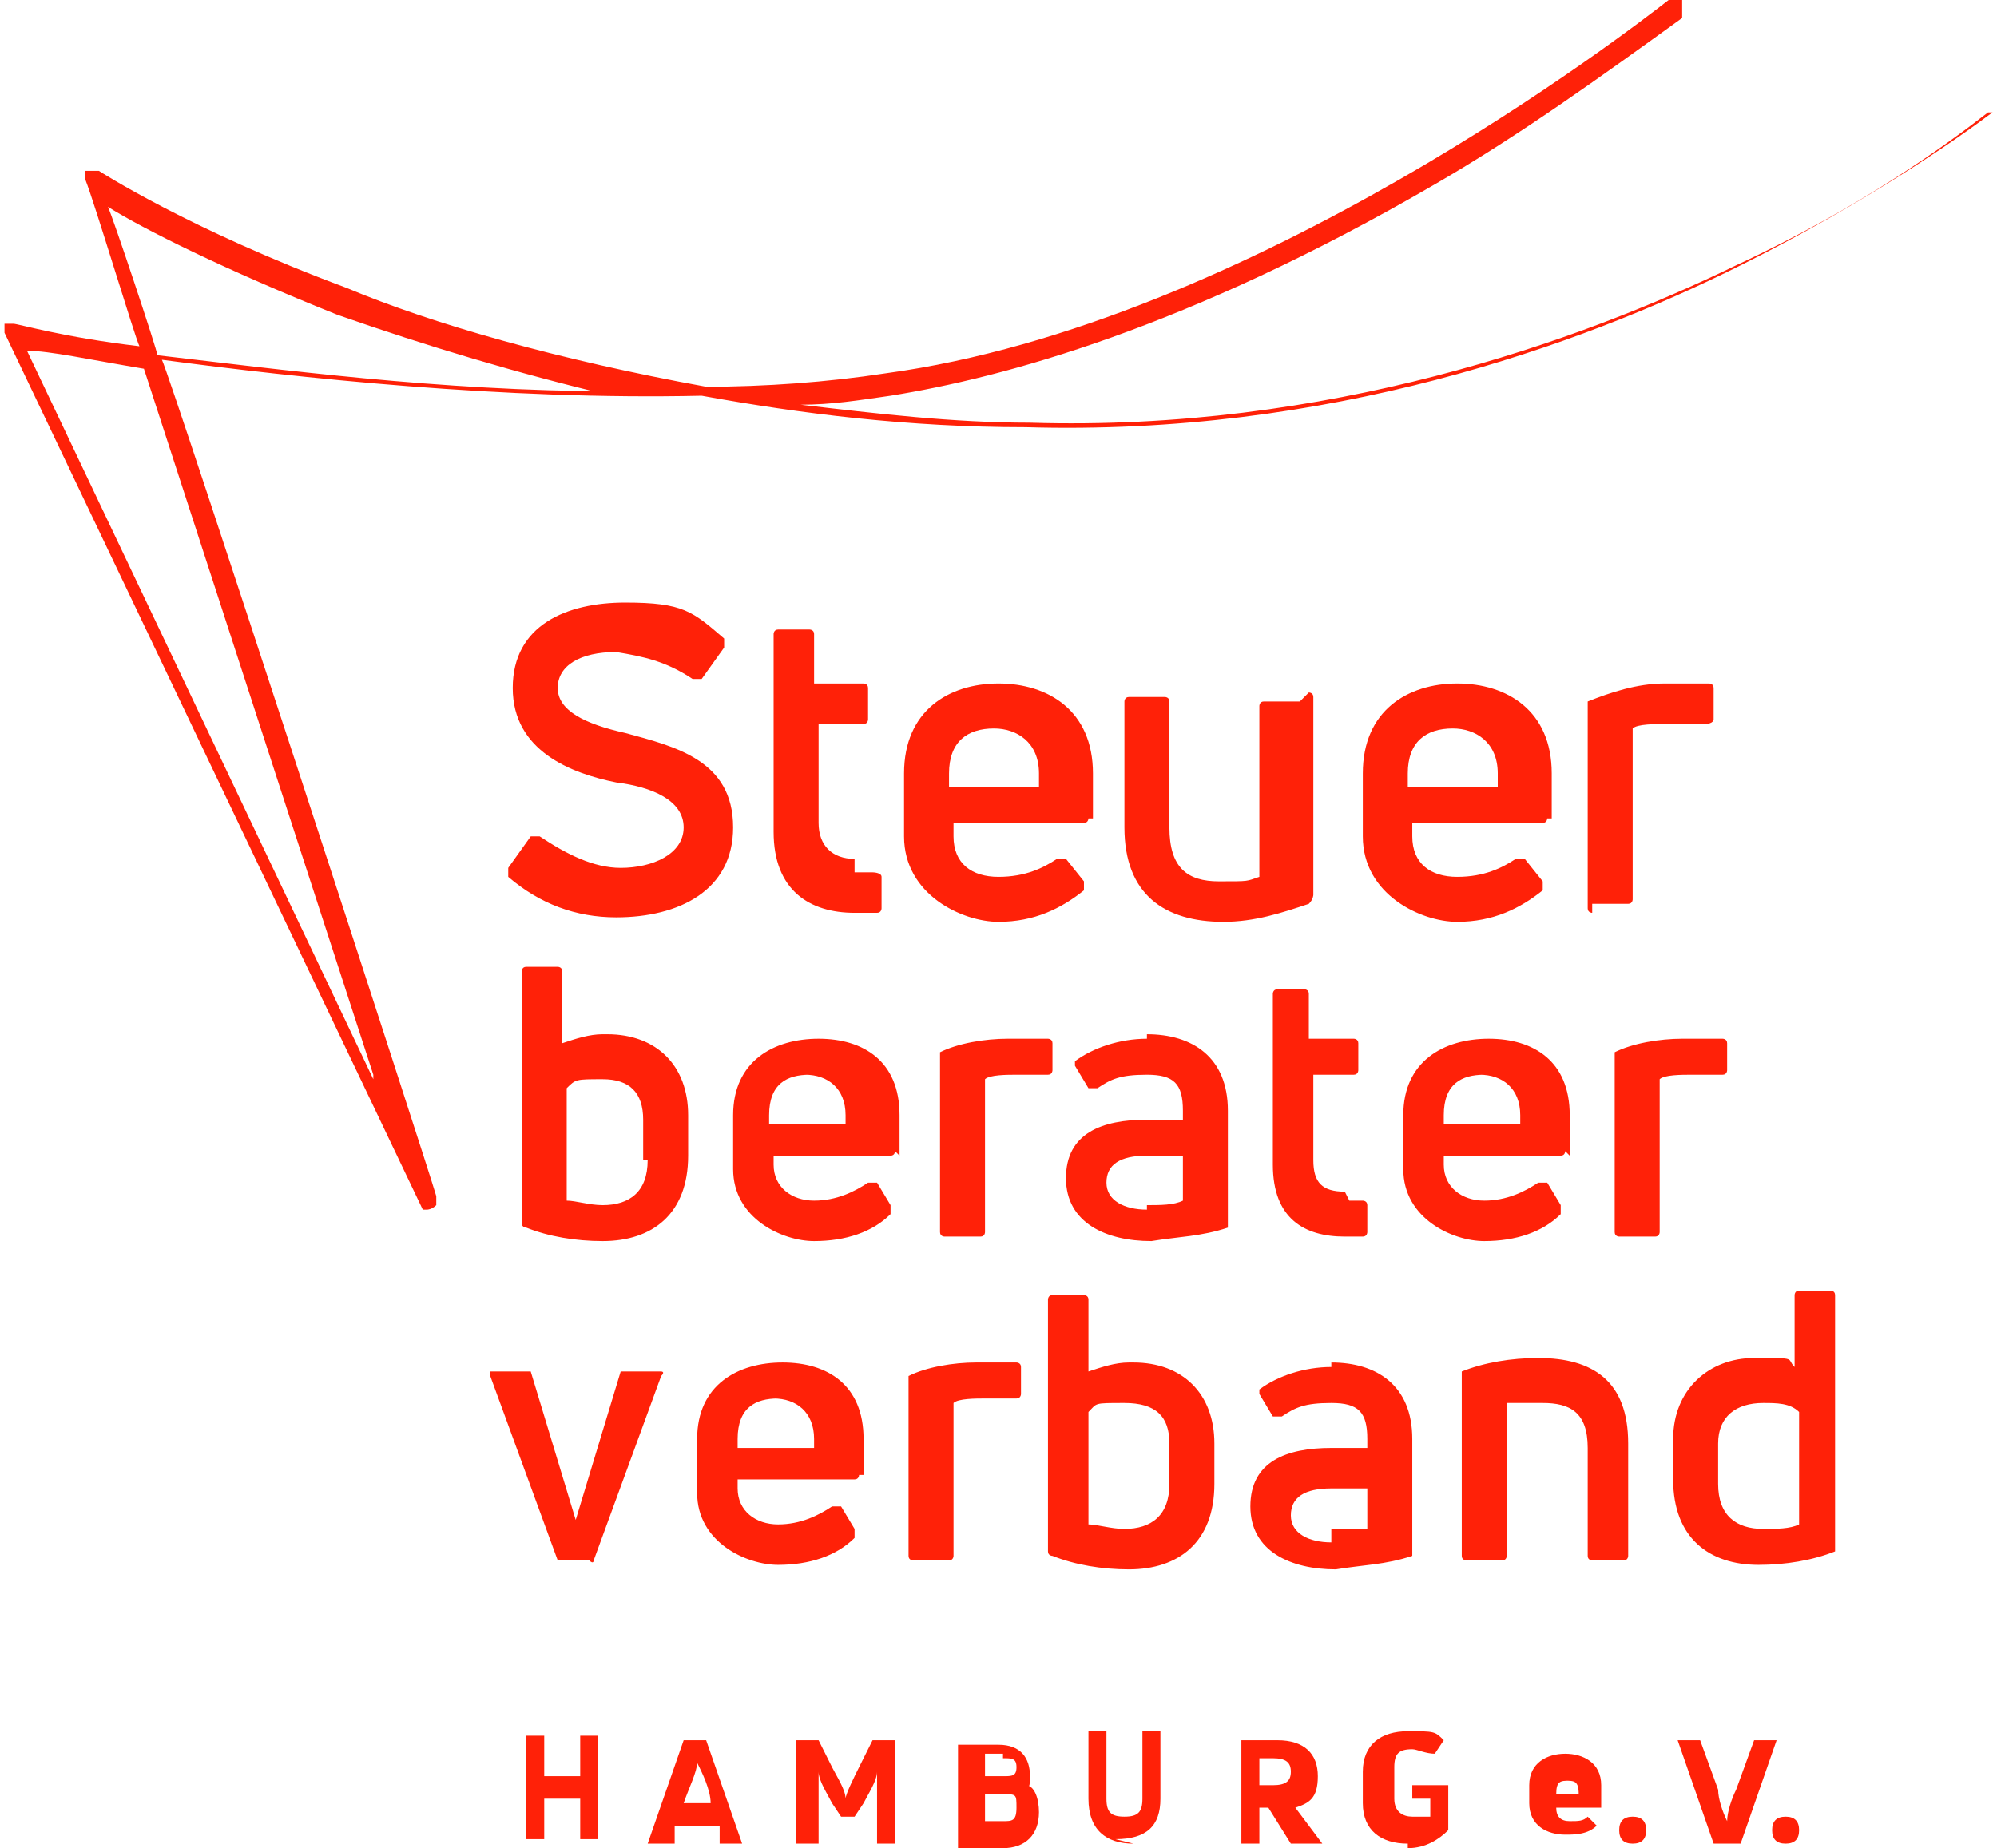 <?xml version="1.0" encoding="UTF-8"?>
<svg id="Ebene_1" xmlns="http://www.w3.org/2000/svg" version="1.1" viewBox="0 0 44.4 41.1">
  <!-- Generator: Adobe Illustrator 29.6.1, SVG Export Plug-In . SVG Version: 2.1.1 Build 9)  -->
  <defs>
    <style>
      .st0 {
        fill: #ff2108;
      }
    </style>
  </defs>
  <path class="st0" d="M12.9,38.6s0,0,0,0h.4s0,0,0,0v2.3s0,0,0,0h-.4s0,0,0,0v-.9h-.8v.9s0,0,0,0h-.4s0,0,0,0v-2.3s0,0,0,0h.4s0,0,0,0v.9h.8v-.9h0ZM14.4,41s0,0,0,0l.8-2.3s0,0,0,0h.5s0,0,0,0l.8,2.3s0,0,0,0h-.5s0,0,0,0v-.4h-1v.4c-.1,0-.2,0-.2,0h-.4ZM15.2,40.1h.6c0-.3-.2-.7-.3-.9h0c0,.2-.2.6-.3.9ZM17.7,41s0,0,0,0v-2.3s0,0,0,0h.5s0,0,0,0l.3.6c.1.2.3.5.3.7h0c0-.1.2-.5.3-.7l.3-.6s0,0,0,0h.5s0,0,0,0v2.3s0,0,0,0h-.4s0,0,0,0v-.5c0-.3,0-.7,0-1.1h0c0,.2-.2.5-.3.7l-.2.3s0,0,0,0h-.3s0,0,0,0l-.2-.3c-.1-.2-.3-.5-.3-.7h0c0,.4,0,.8,0,1.1v.5s0,0,0,0h-.4,0ZM22.8,39.7c.2,0,.3.3.3.6,0,.5-.3.8-.8.8h-1s0,0,0,0v-2.3s0,0,0,0h.9c.5,0,.7.3.7.7,0,.2,0,.3-.2.4h0ZM22.3,39h-.4v.5h.4c.2,0,.3,0,.3-.2s-.1-.2-.3-.2h0ZM22.3,40.5c.2,0,.3,0,.3-.3s0-.3-.3-.3h-.4v.6h.4ZM25.2,41c-.6,0-1-.3-1-1v-1.5s0,0,0,0h.4s0,0,0,0v1.5c0,.3.1.4.4.4s.4-.1.4-.4v-1.5s0,0,0,0h.4s0,0,0,0v1.5c0,.6-.3.9-1,.9ZM28.7,41s0,0,0,0l-.5-.8h-.2v.8s0,0,0,0h-.4s0,0,0,0v-2.3s0,0,0,0h.8c.6,0,.9.3.9.8s-.2.6-.5.7l.6.8s0,0,0,0h-.5s0,0,0,0ZM28,39.1v.6h.3c.3,0,.4-.1.4-.3s-.1-.3-.4-.3h-.3ZM31.3,41c-.6,0-1-.3-1-.9v-.7c0-.6.4-.9,1-.9s.6,0,.8.2c0,0,0,0,0,0l-.2.3s0,0,0,0c-.2,0-.4-.1-.5-.1-.3,0-.4.1-.4.4v.7c0,.3.2.4.4.4.1,0,.3,0,.4,0v-.4h-.4s0,0,0,0v-.3s0,0,0,0h.8s0,0,0,0v1s0,0,0,0c-.2.2-.5.4-.9.4h0ZM35.6,40.2s0,0,0,0h-1c0,.2.1.3.3.3.2,0,.3,0,.4-.1,0,0,0,0,0,0l.2.2s0,0,0,0c-.2.2-.5.2-.7.2-.4,0-.8-.2-.8-.7v-.4c0-.5.4-.7.8-.7s.8.2.8.7v.3s0,0,0,0ZM34.9,39.6c-.2,0-.3,0-.3.3h0c0,0,.5,0,.5,0h0c0-.3-.1-.3-.3-.3h0ZM36.3,41c-.2,0-.3-.1-.3-.3,0,0,0,0,0,0,0-.2.1-.3.3-.3s.3.1.3.3c0,.2-.1.3-.3.3,0,0,0,0,0,0ZM38.1,41s0,0,0,0l-.8-2.3s0,0,0,0h.5s0,0,0,0l.4,1.1c0,.2.1.5.2.7h0c0-.2.1-.5.2-.7l.4-1.1s0,0,0,0h.5s0,0,0,0l-.8,2.3s0,0,0,0h-.5ZM39.7,41c-.2,0-.3-.1-.3-.3,0,0,0,0,0,0,0-.2.1-.3.3-.3s.3.1.3.3c0,.2-.1.3-.3.3,0,0,0,0,0,0h0ZM44.3,2.5s0,0-.1,0c-.9.7-2.8,2.1-5.6,3.4-3.5,1.7-9.1,3.7-15.7,3.5-1.7,0-3.4-.2-5.1-.4,0,0,0,0,0,0,.7,0,1.3-.1,2-.2,2.5-.4,6.6-1.5,12.1-4.7,1.9-1.1,3.7-2.4,5.5-3.7,0,0,0,0,0-.1,0,0,0,0,0,0V0c-.2,0-.2,0-.3,0,0,0,0,0,0,0-.9.7-9.3,7.2-17.4,8.3-1.3.2-2.7.3-4,.3-3.3-.6-6.1-1.4-8-2.2-3.5-1.3-5.5-2.6-5.5-2.6,0,0-.2,0-.3,0,0,0,0,.1,0,.2.2.5,1.1,3.5,1.2,3.7t0,0c-1.7-.2-2.7-.5-2.8-.5,0,0-.2,0-.2,0,0,0,0,.1,0,.2l9.3,19.5s0,0,0,0c0,0,0,0,.1,0,0,0,.1,0,.2-.1,0,0,0-.2,0-.2-.2-.7-5.9-18.2-6.1-18.6t0,0c3,.4,7.6.9,12,.8,2.2.4,4.6.7,7.2.7,6.7.2,12.3-1.8,15.9-3.6,2.8-1.4,4.8-2.8,5.6-3.4,0,0,0,0,0-.1v-.2ZM8.3,24s0,0,0,0L.6,7.8s0,0,0,0c.5,0,1.4.2,2.6.4h0s5.1,15.7,5.1,15.7ZM13.6,8.7c-3.8,0-7.5-.5-10.1-.8h0c0-.1-1-3.1-1.1-3.3t0,0c.8.5,2.6,1.4,5.1,2.4,2,.7,4,1.3,6.1,1.8,0,0,0,0,0,0Z"/>
  <path class="st0" d="M13.7,20.4c-.9,0-1.7-.3-2.4-.9,0,0,0-.1,0-.2l.5-.7c0,0,.1,0,.2,0,.6.4,1.2.7,1.8.7.7,0,1.4-.3,1.4-.9s-.7-.9-1.5-1c-1-.2-2.3-.7-2.3-2.1s1.2-1.9,2.5-1.9,1.5.2,2.2.8c0,0,0,.1,0,.2l-.5.7c0,0-.1,0-.2,0-.6-.4-1.1-.5-1.7-.6-.8,0-1.3.3-1.3.8s.6.8,1.5,1c1.1.3,2.4.6,2.4,2.1,0,1.4-1.2,2-2.6,2h0ZM19,19.4c0,0,.2,0,.4,0,0,0,.2,0,.2.1v.7c0,0,0,.1-.1.1-.2,0-.4,0-.5,0-1,0-1.8-.5-1.8-1.8v-4.4c0,0,0-.1.1-.1h.7c0,0,.1,0,.1.1v1.1h1.1c0,0,.1,0,.1.1v.7c0,0,0,.1-.1.1h-1v2.2c0,.5.3.8.8.8ZM24.2,18.2c0,0,0,.1-.1.1h-2.9v.3c0,.6.4.9,1,.9s1-.2,1.3-.4c0,0,.1,0,.2,0l.4.5c0,0,0,.1,0,.2-.5.4-1.1.7-1.9.7s-2.1-.6-2.1-1.9v-1.4c0-1.4,1-2,2.1-2s2.1.6,2.1,2v1h0ZM22.1,16.2c-.6,0-1,.3-1,1v.3h2v-.3c0-.7-.5-1-1-1h0ZM29.1,15.4c0,0,.1,0,.1.1v4.4c0,0,0,.1-.1.2-.6.2-1.2.4-1.9.4-1.3,0-2.2-.6-2.2-2.1v-2.8c0,0,0-.1.1-.1h.8c0,0,.1,0,.1.1v2.8c0,.9.4,1.2,1.1,1.2s.6,0,.9-.1v-3.8c0,0,0-.1.1-.1h.8ZM34.4,18.2c0,0,0,.1-.1.1h-2.9v.3c0,.6.4.9,1,.9s1-.2,1.3-.4c0,0,.1,0,.2,0l.4.5c0,0,0,.1,0,.2-.5.4-1.1.7-1.9.7s-2.1-.6-2.1-1.9v-1.4c0-1.4,1-2,2.1-2s2.1.6,2.1,2v1h0ZM32.3,16.2c-.6,0-1,.3-1,1v.3h2v-.3c0-.7-.5-1-1-1h0ZM35.4,20.3c0,0-.1,0-.1-.1v-4.4c0,0,0-.1,0-.2.5-.2,1.1-.4,1.7-.4.3,0,.6,0,1,0,0,0,.1,0,.1.1v.7c0,0,0,.1-.2.1-.2,0-.5,0-.8,0s-.7,0-.8.1v3.8c0,0,0,.1-.1.1h-.8s0,0,0,0ZM13.5,23c1.1,0,1.8.7,1.8,1.8v.9c0,1.3-.8,1.9-1.9,1.9-.6,0-1.2-.1-1.7-.3,0,0-.1,0-.1-.1v-5.6c0,0,0-.1.1-.1h.7c0,0,.1,0,.1.1v1.6c.3-.1.6-.2.9-.2h0ZM14.3,25.8v-.9c0-.6-.3-.9-.9-.9s-.6,0-.8.2v2.5c.2,0,.5.1.8.1.6,0,1-.3,1-1ZM19.9,25.6c0,0,0,.1-.1.1h-2.6v.2c0,.5.4.8.9.8s.9-.2,1.2-.4c0,0,.1,0,.2,0l.3.5c0,0,0,.1,0,.2-.4.4-1,.6-1.7.6s-1.8-.5-1.8-1.6v-1.2c0-1.2.9-1.7,1.9-1.7s1.8.5,1.8,1.7v.9h0ZM18,23.9c-.5,0-.9.2-.9.9v.2h1.7v-.2c0-.6-.4-.9-.9-.9ZM21,27.5c0,0-.1,0-.1-.1v-3.9c0,0,0-.1,0-.1.4-.2,1-.3,1.5-.3s.5,0,.9,0c0,0,.1,0,.1.1v.6c0,0,0,.1-.1.1-.2,0-.5,0-.7,0s-.6,0-.7.1v3.4c0,0,0,.1-.1.1h-.7ZM25.5,23c1,0,1.8.5,1.8,1.7v2.5c0,0,0,.1,0,.1-.6.2-1.1.2-1.7.3-1,0-1.9-.4-1.9-1.4s.8-1.3,1.8-1.3.6,0,.8,0v-.2c0-.6-.2-.8-.8-.8s-.8.1-1.1.3c0,0-.1,0-.2,0l-.3-.5c0,0,0-.1,0-.1.4-.3,1-.5,1.6-.5ZM25.5,26.8c.3,0,.6,0,.8-.1v-1c-.3,0-.5,0-.8,0-.6,0-.9.2-.9.6s.4.6.9.6ZM30,26.7c0,0,.2,0,.3,0,0,0,.1,0,.1.1v.6c0,0,0,.1-.1.1-.1,0-.3,0-.4,0-.9,0-1.6-.4-1.6-1.6v-3.8c0,0,0-.1.1-.1h.6c0,0,.1,0,.1.1v1h1c0,0,.1,0,.1.1v.6c0,0,0,.1-.1.1h-.9v1.9c0,.5.2.7.7.7h0ZM34.8,25.6c0,0,0,.1-.1.1h-2.6v.2c0,.5.4.8.9.8s.9-.2,1.2-.4c0,0,.1,0,.2,0l.3.5c0,0,0,.1,0,.2-.4.4-1,.6-1.7.6s-1.8-.5-1.8-1.6v-1.2c0-1.2.9-1.7,1.9-1.7s1.8.5,1.8,1.7v.9h0ZM33,23.9c-.5,0-.9.2-.9.9v.2h1.7v-.2c0-.6-.4-.9-.9-.9ZM36,27.5c0,0-.1,0-.1-.1v-3.9c0,0,0-.1,0-.1.4-.2,1-.3,1.5-.3s.5,0,.9,0c0,0,.1,0,.1.1v.6c0,0,0,.1-.1.1-.2,0-.5,0-.7,0s-.6,0-.7.1v3.4c0,0,0,.1-.1.1h-.7ZM12.5,34.7c0,0-.1,0-.1,0l-1.5-4.1c0,0,0-.1,0-.1h.8c0,0,.1,0,.1,0l1,3.3h0l1-3.3c0,0,0,0,.1,0h.8c0,0,.1,0,0,.1l-1.5,4.1c0,0,0,.1-.1,0h-.9ZM19.1,32.8c0,0,0,.1-.1.1h-2.6v.2c0,.5.4.8.9.8s.9-.2,1.2-.4c0,0,.1,0,.2,0l.3.5c0,0,0,.1,0,.2-.4.4-1,.6-1.7.6s-1.8-.5-1.8-1.6v-1.2c0-1.2.9-1.7,1.9-1.7s1.8.5,1.8,1.7v.8h0ZM17.3,31.1c-.5,0-.9.2-.9.9v.2h1.7v-.2c0-.6-.4-.9-.9-.9ZM20.3,34.7c0,0-.1,0-.1-.1v-3.9c0,0,0-.1,0-.1.4-.2,1-.3,1.5-.3s.5,0,.9,0c0,0,.1,0,.1.1v.6c0,0,0,.1-.1.1-.2,0-.5,0-.7,0s-.6,0-.7.1v3.4c0,0,0,.1-.1.1h-.7ZM25.2,30.3c1.1,0,1.8.7,1.8,1.8v.9c0,1.3-.8,1.9-1.9,1.9-.6,0-1.2-.1-1.7-.3,0,0-.1,0-.1-.1v-5.6c0,0,0-.1.1-.1h.7c0,0,.1,0,.1.1v1.6c.3-.1.6-.2.9-.2ZM26,33v-.9c0-.6-.3-.9-1-.9s-.6,0-.8.2v2.5c.2,0,.5.1.8.1.6,0,1-.3,1-1ZM29.6,30.3c1,0,1.8.5,1.8,1.7v2.5c0,0,0,.1,0,.1-.6.2-1.1.2-1.7.3-1,0-1.9-.4-1.9-1.4s.8-1.3,1.8-1.3.6,0,.8,0v-.2c0-.6-.2-.8-.8-.8s-.8.1-1.1.3c0,0-.1,0-.2,0l-.3-.5c0,0,0-.1,0-.1.4-.3,1-.5,1.6-.5ZM29.6,34c.3,0,.6,0,.8,0v-.9c-.3,0-.5,0-.8,0-.6,0-.9.2-.9.6s.4.6.9.6h0ZM32.6,34.7c0,0-.1,0-.1-.1v-3.9c0,0,0-.1,0-.2.5-.2,1.1-.3,1.7-.3,1.2,0,2,.5,2,1.9v2.5c0,0,0,.1-.1.1h-.7c0,0-.1,0-.1-.1v-2.4c0-.8-.4-1-1-1s-.6,0-.8,0v3.4c0,0,0,.1-.1.1h-.7s0,0,0,0ZM39.9,28.8c0,0,0-.1.1-.1h.7c0,0,.1,0,.1.1v5.6c0,0,0,.1,0,.1-.5.2-1.1.3-1.7.3-1.1,0-1.9-.6-1.9-1.9v-.9c0-1.1.8-1.8,1.8-1.8s.7,0,.9.2v-1.6h0ZM39.2,34c.3,0,.6,0,.8-.1v-2.5c-.2-.2-.5-.2-.8-.2-.6,0-1,.3-1,.9v.9c0,.7.4,1,1,1h0Z"/>
</svg>
